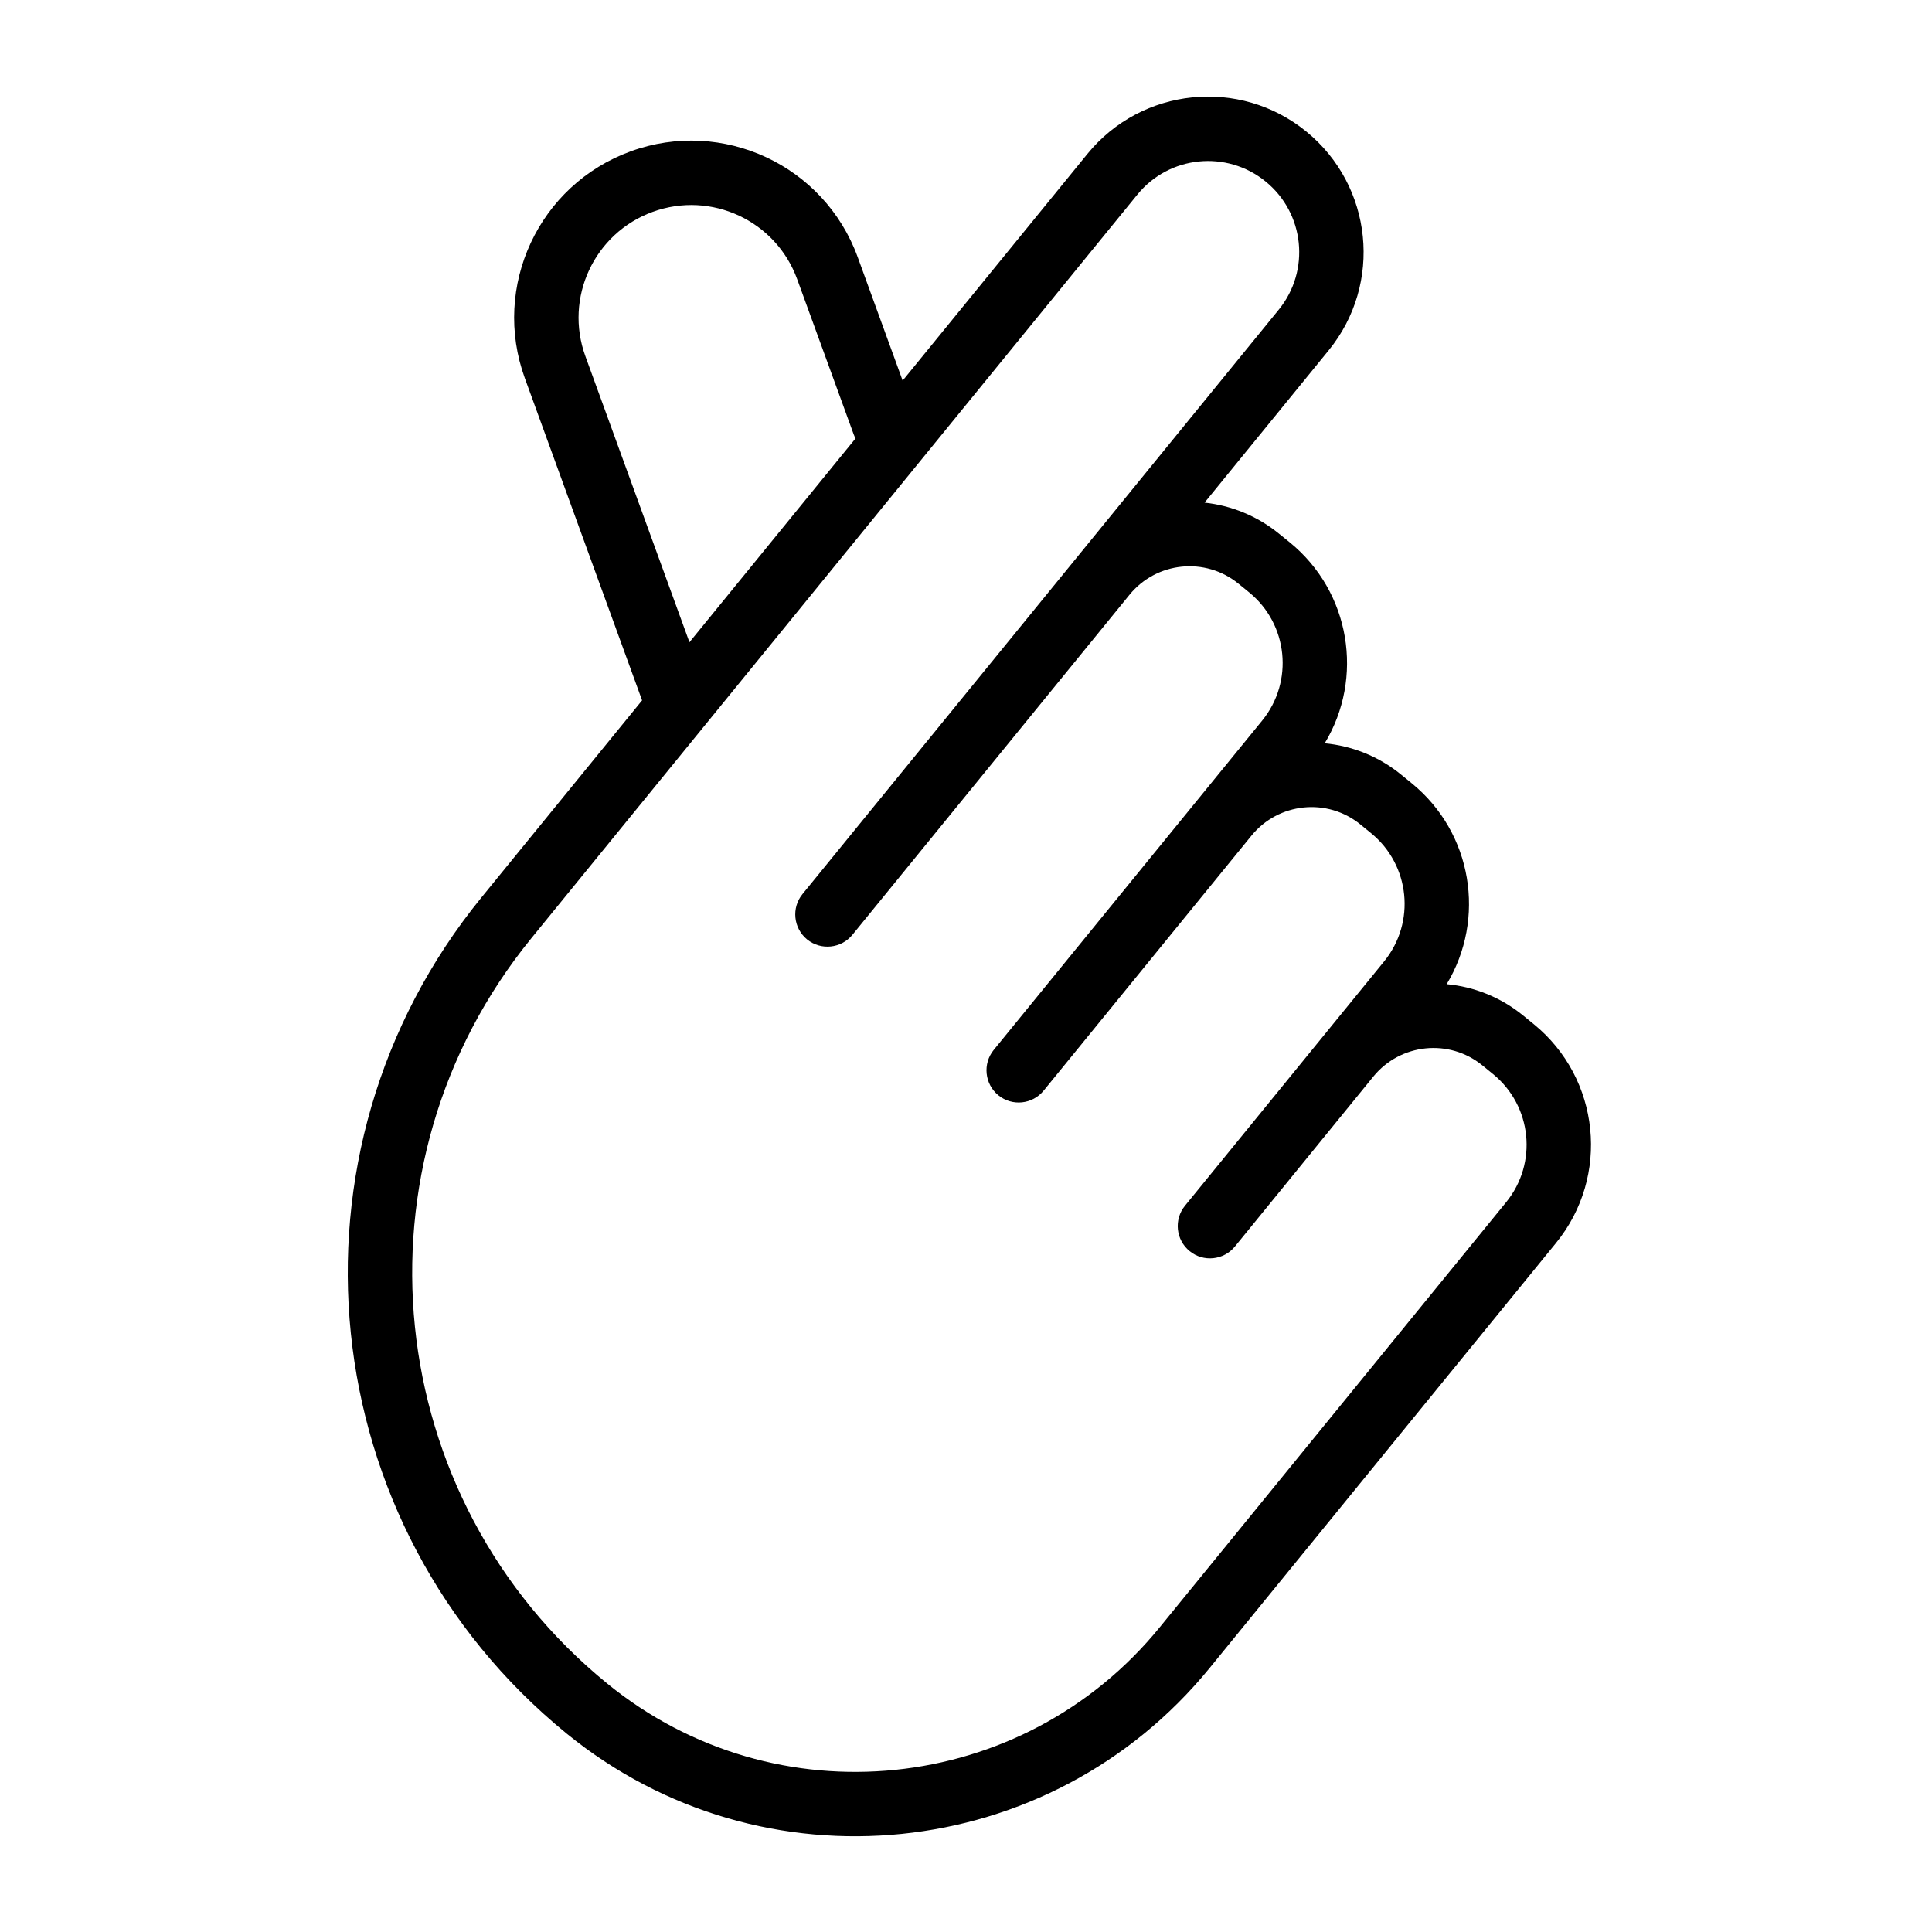 <svg xmlns="http://www.w3.org/2000/svg" viewBox="0 0 1200 1200" version="1.1" height="1200pt" width="1200pt">
 <path fill-rule="evenodd" d="m786.1 112.73c-24.234-19.734-59.906-16.125-79.641 8.109l-376.45 461.95c-114.8 140.86-93.703 348.14 47.203 462.94 104.39 85.078 258.05 69.422 343.13-35.016l215.11-263.95c19.781-24.234 16.125-59.906-8.109-79.641l-6.609-5.391c-20.578-16.781-50.859-13.688-67.688 6.891l-86.016 105.61c-6.984 8.531-19.594 9.844-28.125 2.859-8.578-6.984-9.891-19.594-2.906-28.172l123.71-151.78c19.734-24.234 16.125-59.859-8.109-79.641l-6.609-5.391c-20.578-16.781-50.906-13.688-67.688 6.938l-129.05 158.34c-6.984 8.578-19.594 9.891-28.172 2.906-8.531-6.984-9.844-19.594-2.859-28.172l166.74-204.56c19.734-24.234 16.125-59.906-8.109-79.641l-6.609-5.391c-20.625-16.781-50.906-13.688-67.688 6.891l-172.08 211.18c-6.984 8.578-19.594 9.844-28.172 2.906-8.531-6.984-9.844-19.594-2.859-28.172l295.78-362.95c19.781-24.234 16.125-59.906-8.109-79.641zm-37.922 199.45 77.062-94.547c33.703-41.344 27.516-102.19-13.875-135.94-41.344-33.703-102.23-27.469-135.94 13.875l-376.45 461.95c-128.76 157.97-105.05 390.42 52.922 519.19 121.55 99.047 300.37 80.812 399.47-40.734l215.11-263.95c33.703-41.344 27.516-102.23-13.875-135.94l-6.609-5.391c-14.062-11.438-30.609-17.859-47.438-19.406 24.516-40.547 16.078-93.984-21.703-124.78l-6.609-5.391c-14.062-11.484-30.609-17.859-47.438-19.453 24.516-40.547 16.078-93.984-21.703-124.78l-6.609-5.344c-13.781-11.25-29.906-17.578-46.312-19.359z"></path>
 <path fill-rule="evenodd" d="m405.42 131.58c-36.328 13.219-55.078 53.391-41.812 89.719l74.484 204.71c3.797 10.359-1.594 21.844-11.953 25.641-10.406 3.75-21.844-1.594-25.641-12l-74.484-204.66c-20.812-57.094 8.625-120.24 65.719-141 57.094-20.766 120.24 8.625 141 65.719l35.109 96.469c3.797 10.359-1.594 21.844-11.953 25.594-10.359 3.797-21.844-1.547-25.641-11.953l-35.109-96.422c-13.219-36.328-53.391-55.031-89.719-41.812z"></path>
</svg>
